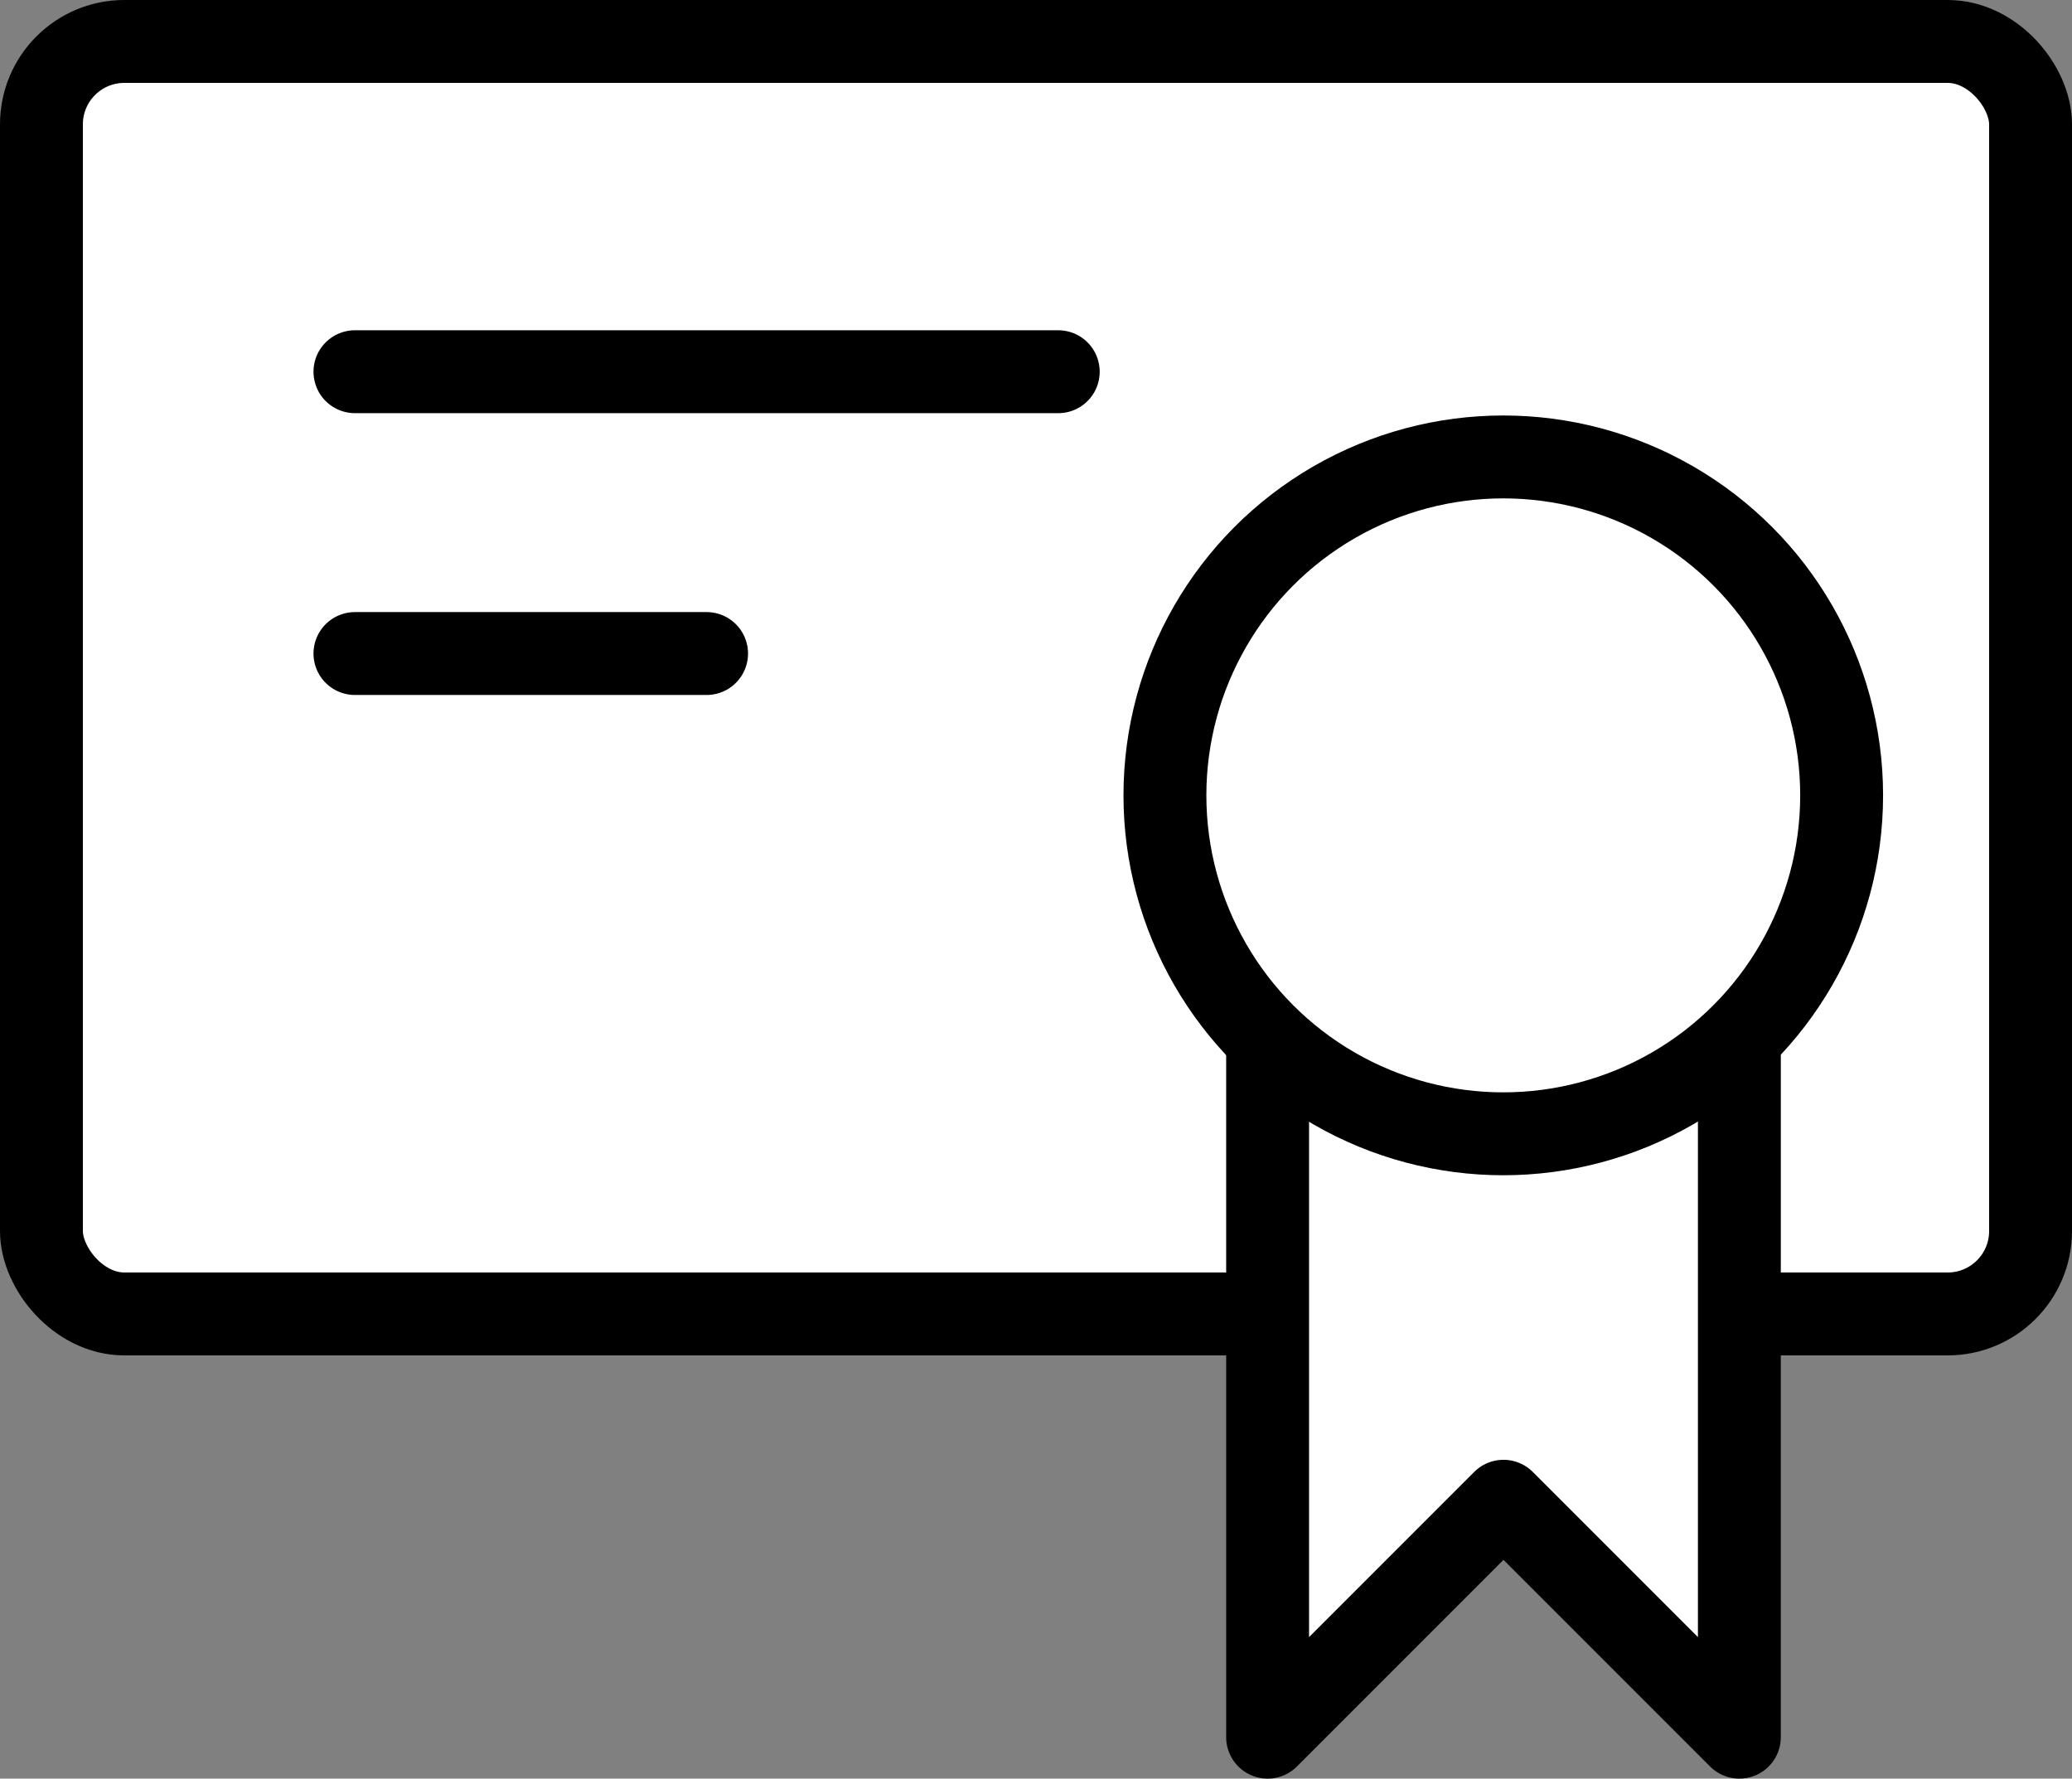 <svg xmlns="http://www.w3.org/2000/svg" width="50" height="42.911" viewBox="0 0 50 42.911">
  <rect x="0" y="0" width="50" height="42.911" fill="#808080" stroke="none"/>
  <g id="Group_2891" data-name="Group 2891" transform="translate(-260.011 -1988.355)">
    <rect id="Rectangle_2574" data-name="Rectangle 2574" width="48" height="30.7" rx="2" transform="translate(261.011 1989.355)" fill="#fff" stroke="#000" stroke-linecap="round" stroke-linejoin="round" stroke-width="2"/>
    <path id="Path_2002" data-name="Path 2002" d="M296.288,2008.771H290.6v21.495l5.692-5.692,5.692,5.692v-21.495Z" fill="#fff" stroke="#000" stroke-linecap="round" stroke-linejoin="round" stroke-width="2"/>
    <circle id="Ellipse_505" data-name="Ellipse 505" cx="8.165" cy="8.165" r="8.165" transform="translate(288.122 1999.379)" fill="#fff" stroke="#000" stroke-linecap="round" stroke-linejoin="round" stroke-width="2"/>
    <line id="Line_890" data-name="Line 890" x2="16.972" transform="translate(268.576 1997.323)" fill="#fff" stroke="#000" stroke-linecap="round" stroke-linejoin="round" stroke-width="2"/>
    <line id="Line_891" data-name="Line 891" x2="8.486" transform="translate(268.576 2004.122)" fill="#fff" stroke="#000" stroke-linecap="round" stroke-linejoin="round" stroke-width="2"/>
  </g>
</svg>
